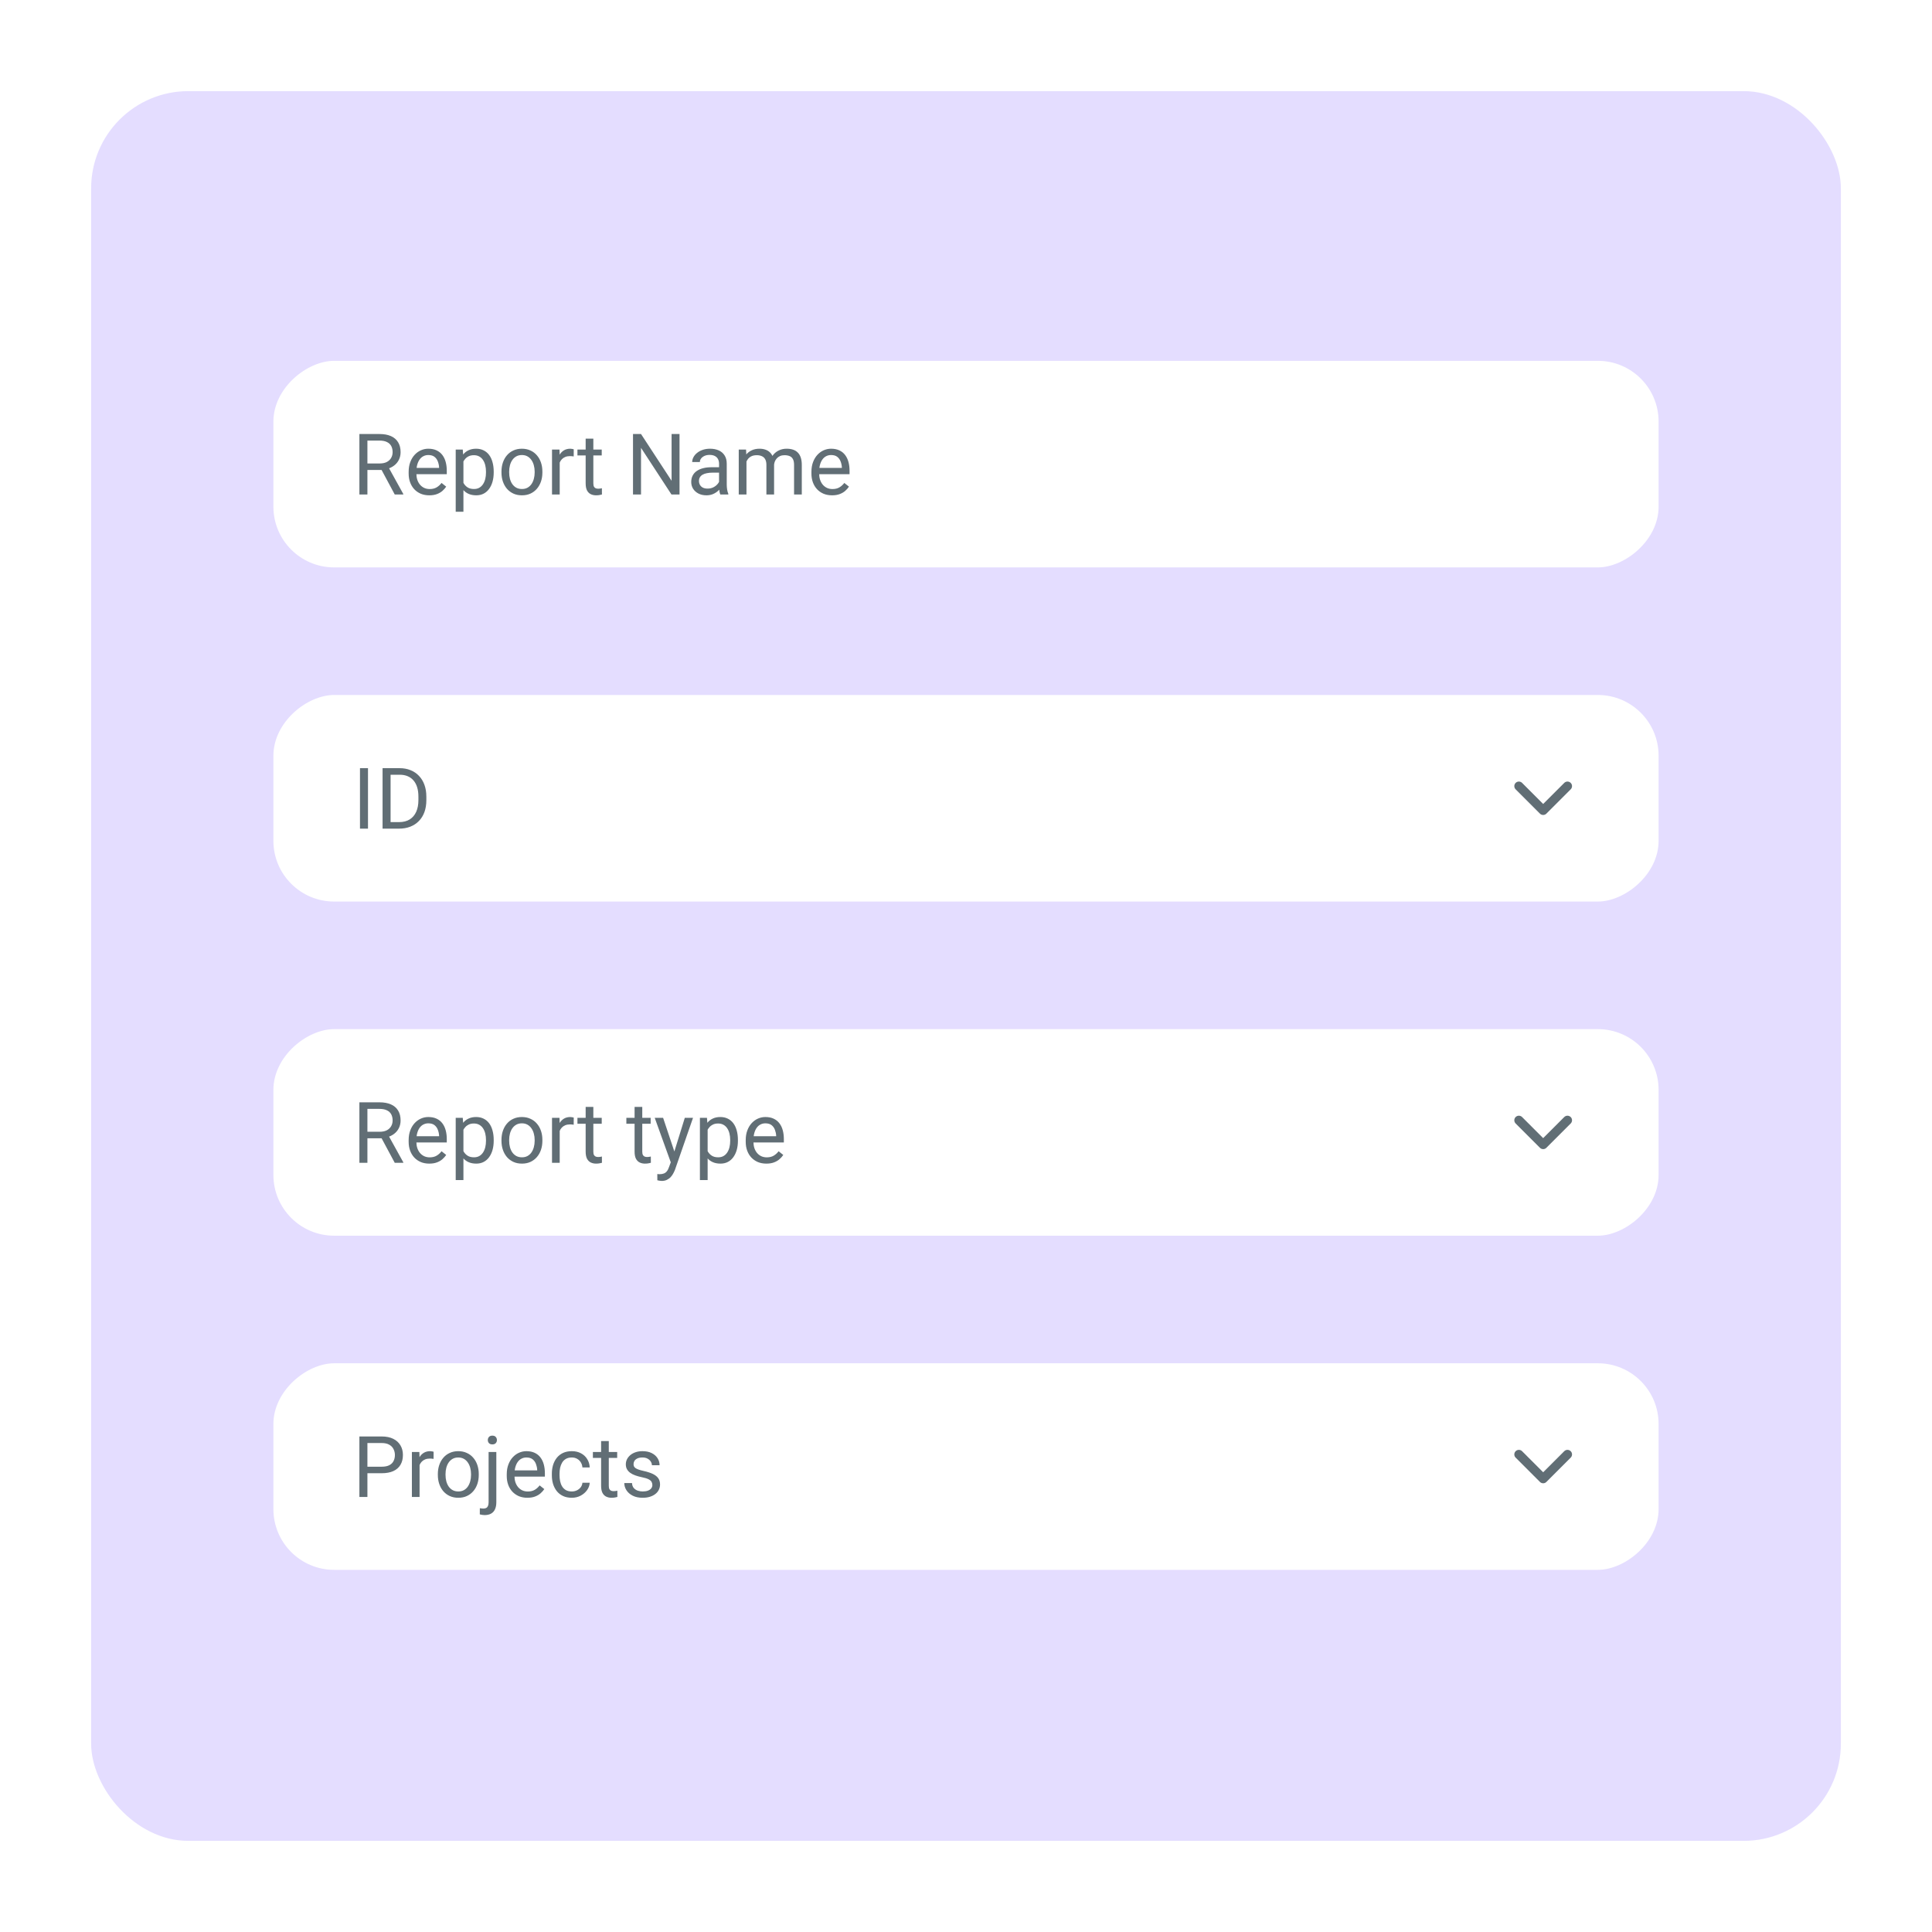 <?xml version="1.0" encoding="UTF-8"?> <svg xmlns="http://www.w3.org/2000/svg" width="318" height="318" viewBox="0 0 318 318" fill="none"><g filter="url(#filter0_d_317_458)"><rect x="15" y="12" width="288" height="288" rx="16" fill="#E4DDFF"></rect><rect x="273" y="56.391" width="34" height="228" rx="10" transform="rotate(90 273 56.391)" fill="white"></rect><path d="M59.155 68.438H62.45C63.198 68.438 63.829 68.551 64.344 68.779C64.863 69.007 65.257 69.344 65.526 69.791C65.8 70.233 65.936 70.778 65.936 71.425C65.936 71.88 65.843 72.297 65.656 72.676C65.474 73.049 65.21 73.368 64.863 73.633C64.522 73.893 64.111 74.086 63.633 74.214L63.264 74.357H60.167L60.153 73.284H62.491C62.965 73.284 63.359 73.202 63.674 73.038C63.988 72.87 64.225 72.644 64.385 72.361C64.544 72.079 64.624 71.767 64.624 71.425C64.624 71.042 64.549 70.707 64.398 70.42C64.248 70.133 64.011 69.912 63.688 69.757C63.368 69.597 62.956 69.518 62.45 69.518H60.475V78.391H59.155V68.438ZM64.973 78.391L62.553 73.879L63.927 73.872L66.381 78.309V78.391H64.973ZM70.66 78.527C70.145 78.527 69.678 78.441 69.259 78.268C68.844 78.09 68.486 77.841 68.186 77.522C67.889 77.204 67.662 76.825 67.502 76.388C67.342 75.95 67.263 75.472 67.263 74.952V74.665C67.263 74.064 67.352 73.528 67.529 73.059C67.707 72.585 67.949 72.184 68.254 71.856C68.559 71.527 68.906 71.279 69.293 71.11C69.68 70.942 70.081 70.857 70.496 70.857C71.025 70.857 71.481 70.949 71.863 71.131C72.251 71.313 72.567 71.568 72.814 71.897C73.06 72.22 73.242 72.603 73.36 73.045C73.479 73.482 73.538 73.961 73.538 74.481V75.048H68.015V74.016H72.273V73.92C72.255 73.592 72.187 73.273 72.068 72.963C71.954 72.653 71.772 72.398 71.522 72.197C71.271 71.997 70.929 71.897 70.496 71.897C70.209 71.897 69.945 71.958 69.703 72.081C69.462 72.2 69.254 72.377 69.081 72.614C68.908 72.851 68.773 73.141 68.678 73.482C68.582 73.824 68.534 74.218 68.534 74.665V74.952C68.534 75.303 68.582 75.633 68.678 75.943C68.778 76.249 68.921 76.518 69.108 76.75C69.3 76.982 69.53 77.165 69.799 77.297C70.072 77.429 70.382 77.495 70.728 77.495C71.175 77.495 71.553 77.404 71.863 77.222C72.173 77.039 72.444 76.796 72.677 76.49L73.442 77.099C73.283 77.34 73.08 77.57 72.834 77.789C72.588 78.008 72.285 78.186 71.925 78.322C71.569 78.459 71.148 78.527 70.66 78.527ZM76.279 72.416V81.234H75.008V70.994H76.17L76.279 72.416ZM81.263 74.631V74.774C81.263 75.312 81.199 75.811 81.071 76.272C80.944 76.727 80.757 77.124 80.511 77.461C80.269 77.798 79.971 78.06 79.615 78.247C79.26 78.434 78.852 78.527 78.392 78.527C77.922 78.527 77.507 78.45 77.147 78.295C76.787 78.14 76.482 77.914 76.231 77.618C75.981 77.322 75.78 76.966 75.63 76.552C75.484 76.137 75.384 75.67 75.329 75.15V74.385C75.384 73.838 75.486 73.348 75.637 72.915C75.787 72.482 75.985 72.113 76.231 71.808C76.482 71.498 76.785 71.263 77.141 71.103C77.496 70.939 77.906 70.857 78.371 70.857C78.836 70.857 79.248 70.949 79.608 71.131C79.968 71.309 80.272 71.564 80.518 71.897C80.764 72.229 80.948 72.628 81.071 73.093C81.199 73.553 81.263 74.066 81.263 74.631ZM79.991 74.774V74.631C79.991 74.262 79.953 73.915 79.875 73.592C79.797 73.264 79.677 72.977 79.513 72.731C79.353 72.48 79.148 72.284 78.897 72.143C78.647 71.997 78.348 71.924 78.002 71.924C77.683 71.924 77.405 71.978 77.168 72.088C76.936 72.197 76.737 72.345 76.573 72.532C76.409 72.715 76.275 72.924 76.17 73.161C76.07 73.394 75.995 73.635 75.944 73.886V75.656C76.035 75.975 76.163 76.276 76.327 76.559C76.491 76.837 76.71 77.062 76.983 77.235C77.257 77.404 77.601 77.488 78.016 77.488C78.357 77.488 78.651 77.418 78.897 77.276C79.148 77.13 79.353 76.932 79.513 76.682C79.677 76.431 79.797 76.144 79.875 75.82C79.953 75.492 79.991 75.144 79.991 74.774ZM82.541 74.774V74.617C82.541 74.084 82.618 73.59 82.773 73.134C82.928 72.674 83.152 72.275 83.443 71.938C83.735 71.596 84.088 71.331 84.503 71.144C84.918 70.953 85.382 70.857 85.897 70.857C86.417 70.857 86.884 70.953 87.299 71.144C87.718 71.331 88.074 71.596 88.365 71.938C88.662 72.275 88.887 72.674 89.042 73.134C89.197 73.59 89.274 74.084 89.274 74.617V74.774C89.274 75.308 89.197 75.802 89.042 76.258C88.887 76.713 88.662 77.112 88.365 77.454C88.074 77.791 87.72 78.056 87.306 78.247C86.895 78.434 86.431 78.527 85.911 78.527C85.392 78.527 84.924 78.434 84.51 78.247C84.095 78.056 83.74 77.791 83.443 77.454C83.152 77.112 82.928 76.713 82.773 76.258C82.618 75.802 82.541 75.308 82.541 74.774ZM83.806 74.617V74.774C83.806 75.144 83.849 75.492 83.936 75.82C84.022 76.144 84.152 76.431 84.325 76.682C84.503 76.932 84.724 77.13 84.988 77.276C85.253 77.418 85.56 77.488 85.911 77.488C86.257 77.488 86.561 77.418 86.82 77.276C87.085 77.13 87.303 76.932 87.477 76.682C87.65 76.431 87.78 76.144 87.866 75.82C87.957 75.492 88.003 75.144 88.003 74.774V74.617C88.003 74.253 87.957 73.909 87.866 73.585C87.78 73.257 87.647 72.967 87.47 72.717C87.296 72.462 87.078 72.261 86.814 72.115C86.554 71.969 86.248 71.897 85.897 71.897C85.551 71.897 85.246 71.969 84.981 72.115C84.722 72.261 84.503 72.462 84.325 72.717C84.152 72.967 84.022 73.257 83.936 73.585C83.849 73.909 83.806 74.253 83.806 74.617ZM92.125 72.156V78.391H90.86V70.994H92.091L92.125 72.156ZM94.436 70.953L94.429 72.129C94.324 72.106 94.224 72.092 94.128 72.088C94.037 72.079 93.932 72.074 93.814 72.074C93.522 72.074 93.264 72.12 93.041 72.211C92.818 72.302 92.629 72.43 92.474 72.594C92.319 72.758 92.196 72.954 92.105 73.182C92.018 73.405 91.961 73.651 91.934 73.92L91.578 74.125C91.578 73.678 91.621 73.259 91.708 72.867C91.799 72.475 91.938 72.129 92.125 71.828C92.312 71.523 92.549 71.286 92.836 71.117C93.128 70.944 93.474 70.857 93.875 70.857C93.966 70.857 94.071 70.869 94.189 70.892C94.308 70.91 94.39 70.93 94.436 70.953ZM99.043 70.994V71.965H95.044V70.994H99.043ZM96.397 69.196H97.662V76.559C97.662 76.809 97.701 76.998 97.778 77.126C97.856 77.254 97.956 77.338 98.079 77.379C98.202 77.42 98.334 77.44 98.476 77.44C98.58 77.44 98.69 77.431 98.804 77.413C98.922 77.39 99.011 77.372 99.07 77.358L99.077 78.391C98.977 78.422 98.845 78.452 98.681 78.48C98.521 78.511 98.328 78.527 98.1 78.527C97.79 78.527 97.505 78.466 97.245 78.343C96.985 78.22 96.778 78.015 96.623 77.728C96.473 77.436 96.397 77.044 96.397 76.552V69.196ZM111.847 68.438V78.391H110.521L105.51 70.714V78.391H104.19V68.438H105.51L110.541 76.135V68.438H111.847ZM118.354 77.126V73.318C118.354 73.027 118.295 72.774 118.177 72.56C118.063 72.341 117.89 72.172 117.657 72.054C117.425 71.935 117.138 71.876 116.796 71.876C116.477 71.876 116.197 71.931 115.955 72.04C115.718 72.149 115.531 72.293 115.395 72.471C115.262 72.648 115.196 72.84 115.196 73.045H113.932C113.932 72.781 114 72.519 114.137 72.259C114.273 71.999 114.469 71.764 114.725 71.555C114.984 71.341 115.294 71.172 115.654 71.049C116.019 70.921 116.424 70.857 116.871 70.857C117.409 70.857 117.883 70.949 118.293 71.131C118.708 71.313 119.031 71.589 119.264 71.958C119.501 72.323 119.619 72.781 119.619 73.332V76.777C119.619 77.023 119.64 77.285 119.681 77.564C119.726 77.841 119.792 78.081 119.879 78.281V78.391H118.56C118.496 78.245 118.446 78.051 118.409 77.81C118.373 77.564 118.354 77.336 118.354 77.126ZM118.573 73.906L118.587 74.795H117.309C116.949 74.795 116.627 74.825 116.345 74.884C116.062 74.939 115.825 75.023 115.634 75.137C115.442 75.251 115.297 75.394 115.196 75.567C115.096 75.736 115.046 75.934 115.046 76.162C115.046 76.394 115.098 76.606 115.203 76.798C115.308 76.989 115.465 77.142 115.675 77.256C115.889 77.365 116.151 77.42 116.461 77.42C116.848 77.42 117.19 77.338 117.486 77.174C117.783 77.01 118.017 76.809 118.19 76.572C118.368 76.335 118.464 76.105 118.478 75.882L119.018 76.49C118.986 76.682 118.899 76.894 118.758 77.126C118.617 77.358 118.427 77.582 118.19 77.796C117.958 78.005 117.68 78.181 117.356 78.322C117.037 78.459 116.677 78.527 116.276 78.527C115.775 78.527 115.335 78.429 114.957 78.233C114.583 78.037 114.292 77.775 114.082 77.447C113.877 77.115 113.774 76.743 113.774 76.333C113.774 75.936 113.852 75.588 114.007 75.287C114.162 74.982 114.385 74.729 114.677 74.528C114.968 74.323 115.319 74.168 115.729 74.064C116.14 73.959 116.598 73.906 117.104 73.906H118.573ZM122.866 72.464V78.391H121.595V70.994H122.798L122.866 72.464ZM122.606 74.412L122.019 74.392C122.023 73.886 122.089 73.419 122.217 72.99C122.344 72.557 122.534 72.181 122.784 71.862C123.035 71.543 123.347 71.297 123.721 71.124C124.094 70.946 124.527 70.857 125.02 70.857C125.366 70.857 125.685 70.908 125.977 71.008C126.268 71.103 126.521 71.256 126.735 71.466C126.95 71.675 127.116 71.944 127.234 72.272C127.353 72.601 127.412 72.997 127.412 73.462V78.391H126.147V73.523C126.147 73.136 126.081 72.826 125.949 72.594C125.822 72.361 125.639 72.193 125.402 72.088C125.165 71.978 124.887 71.924 124.568 71.924C124.195 71.924 123.882 71.99 123.632 72.122C123.381 72.254 123.181 72.436 123.03 72.669C122.88 72.901 122.771 73.168 122.702 73.469C122.638 73.765 122.606 74.079 122.606 74.412ZM127.398 73.715L126.551 73.975C126.555 73.569 126.621 73.179 126.749 72.806C126.881 72.432 127.07 72.099 127.316 71.808C127.567 71.516 127.875 71.286 128.239 71.117C128.604 70.944 129.021 70.857 129.49 70.857C129.887 70.857 130.238 70.91 130.543 71.015C130.853 71.12 131.113 71.281 131.322 71.5C131.536 71.714 131.698 71.99 131.808 72.327C131.917 72.664 131.972 73.065 131.972 73.53V78.391H130.7V73.517C130.7 73.102 130.634 72.781 130.502 72.553C130.374 72.32 130.192 72.159 129.955 72.067C129.723 71.972 129.445 71.924 129.121 71.924C128.843 71.924 128.597 71.972 128.383 72.067C128.169 72.163 127.989 72.295 127.843 72.464C127.697 72.628 127.585 72.817 127.508 73.031C127.435 73.245 127.398 73.473 127.398 73.715ZM136.955 78.527C136.44 78.527 135.973 78.441 135.554 78.268C135.139 78.09 134.781 77.841 134.48 77.522C134.184 77.204 133.956 76.825 133.797 76.388C133.637 75.95 133.558 75.472 133.558 74.952V74.665C133.558 74.064 133.646 73.528 133.824 73.059C134.002 72.585 134.243 72.184 134.549 71.856C134.854 71.527 135.201 71.279 135.588 71.11C135.975 70.942 136.376 70.857 136.791 70.857C137.32 70.857 137.775 70.949 138.158 71.131C138.546 71.313 138.862 71.568 139.108 71.897C139.354 72.22 139.537 72.603 139.655 73.045C139.774 73.482 139.833 73.961 139.833 74.481V75.048H134.31V74.016H138.568V73.92C138.55 73.592 138.482 73.273 138.363 72.963C138.249 72.653 138.067 72.398 137.816 72.197C137.566 71.997 137.224 71.897 136.791 71.897C136.504 71.897 136.24 71.958 135.998 72.081C135.757 72.2 135.549 72.377 135.376 72.614C135.203 72.851 135.068 73.141 134.973 73.482C134.877 73.824 134.829 74.218 134.829 74.665V74.952C134.829 75.303 134.877 75.633 134.973 75.943C135.073 76.249 135.216 76.518 135.403 76.75C135.595 76.982 135.825 77.165 136.094 77.297C136.367 77.429 136.677 77.495 137.023 77.495C137.47 77.495 137.848 77.404 138.158 77.222C138.468 77.039 138.739 76.796 138.972 76.49L139.737 77.099C139.578 77.34 139.375 77.57 139.129 77.789C138.883 78.008 138.58 78.186 138.22 78.322C137.864 78.459 137.443 78.527 136.955 78.527Z" fill="#1E313B" fill-opacity="0.7"></path><rect x="273" y="111.391" width="34" height="228" rx="10" transform="rotate(90 273 111.391)" fill="white"></rect><path d="M250 126.391L254 130.391L258 126.391" stroke="#1E313B" stroke-opacity="0.7" stroke-width="1.5" stroke-linecap="round" stroke-linejoin="round"></path><path d="M60.57 123.438V133.391H59.251V123.438H60.57ZM65.663 133.391H63.585L63.599 132.317H65.663C66.374 132.317 66.966 132.169 67.44 131.873C67.914 131.572 68.27 131.153 68.507 130.615C68.748 130.073 68.869 129.439 68.869 128.715V128.106C68.869 127.537 68.801 127.031 68.664 126.589C68.527 126.142 68.327 125.766 68.062 125.461C67.798 125.151 67.475 124.916 67.092 124.757C66.713 124.597 66.278 124.518 65.786 124.518H63.544V123.438H65.786C66.438 123.438 67.033 123.547 67.57 123.766C68.108 123.98 68.571 124.292 68.958 124.702C69.35 125.108 69.651 125.6 69.86 126.179C70.07 126.753 70.175 127.4 70.175 128.12V128.715C70.175 129.435 70.07 130.084 69.86 130.663C69.651 131.237 69.348 131.727 68.951 132.133C68.559 132.538 68.085 132.851 67.529 133.069C66.978 133.284 66.356 133.391 65.663 133.391ZM64.289 123.438V133.391H62.97V123.438H64.289Z" fill="#1E313B" fill-opacity="0.7"></path><rect x="273" y="166.391" width="34" height="228" rx="10" transform="rotate(90 273 166.391)" fill="white"></rect><path d="M250 181.391L254 185.391L258 181.391" stroke="#1E313B" stroke-opacity="0.7" stroke-width="1.5" stroke-linecap="round" stroke-linejoin="round"></path><path d="M59.155 178.438H62.45C63.198 178.438 63.829 178.551 64.344 178.779C64.863 179.007 65.257 179.344 65.526 179.791C65.8 180.233 65.936 180.778 65.936 181.425C65.936 181.881 65.843 182.298 65.656 182.676C65.474 183.049 65.21 183.368 64.863 183.633C64.522 183.893 64.111 184.086 63.633 184.214L63.264 184.357H60.167L60.153 183.284H62.491C62.965 183.284 63.359 183.202 63.674 183.038C63.988 182.869 64.225 182.644 64.385 182.361C64.544 182.079 64.624 181.767 64.624 181.425C64.624 181.042 64.549 180.707 64.398 180.42C64.248 180.133 64.011 179.912 63.688 179.757C63.368 179.597 62.956 179.518 62.45 179.518H60.475V188.391H59.155V178.438ZM64.973 188.391L62.553 183.879L63.927 183.872L66.381 188.309V188.391H64.973ZM70.66 188.527C70.145 188.527 69.678 188.441 69.259 188.268C68.844 188.09 68.486 187.841 68.186 187.522C67.889 187.203 67.662 186.825 67.502 186.388C67.342 185.95 67.263 185.472 67.263 184.952V184.665C67.263 184.063 67.352 183.528 67.529 183.059C67.707 182.585 67.949 182.184 68.254 181.855C68.559 181.527 68.906 181.279 69.293 181.11C69.68 180.942 70.081 180.857 70.496 180.857C71.025 180.857 71.481 180.949 71.863 181.131C72.251 181.313 72.567 181.568 72.814 181.896C73.06 182.22 73.242 182.603 73.36 183.045C73.479 183.482 73.538 183.961 73.538 184.48V185.048H68.015V184.016H72.273V183.92C72.255 183.592 72.187 183.273 72.068 182.963C71.954 182.653 71.772 182.398 71.522 182.197C71.271 181.997 70.929 181.896 70.496 181.896C70.209 181.896 69.945 181.958 69.703 182.081C69.462 182.2 69.254 182.377 69.081 182.614C68.908 182.851 68.773 183.141 68.678 183.482C68.582 183.824 68.534 184.218 68.534 184.665V184.952C68.534 185.303 68.582 185.633 68.678 185.943C68.778 186.249 68.921 186.518 69.108 186.75C69.3 186.982 69.53 187.165 69.799 187.297C70.072 187.429 70.382 187.495 70.728 187.495C71.175 187.495 71.553 187.404 71.863 187.222C72.173 187.039 72.444 186.796 72.677 186.49L73.442 187.099C73.283 187.34 73.08 187.57 72.834 187.789C72.588 188.008 72.285 188.186 71.925 188.322C71.569 188.459 71.148 188.527 70.66 188.527ZM76.279 182.416V191.234H75.008V180.994H76.17L76.279 182.416ZM81.263 184.631V184.774C81.263 185.312 81.199 185.811 81.071 186.271C80.944 186.727 80.757 187.124 80.511 187.461C80.269 187.798 79.971 188.06 79.615 188.247C79.26 188.434 78.852 188.527 78.392 188.527C77.922 188.527 77.507 188.45 77.147 188.295C76.787 188.14 76.482 187.914 76.231 187.618C75.981 187.322 75.78 186.966 75.63 186.552C75.484 186.137 75.384 185.67 75.329 185.15V184.385C75.384 183.838 75.486 183.348 75.637 182.915C75.787 182.482 75.985 182.113 76.231 181.808C76.482 181.498 76.785 181.263 77.141 181.104C77.496 180.939 77.906 180.857 78.371 180.857C78.836 180.857 79.248 180.949 79.608 181.131C79.968 181.309 80.272 181.564 80.518 181.896C80.764 182.229 80.948 182.628 81.071 183.093C81.199 183.553 81.263 184.066 81.263 184.631ZM79.991 184.774V184.631C79.991 184.262 79.953 183.915 79.875 183.592C79.797 183.264 79.677 182.977 79.513 182.73C79.353 182.48 79.148 182.284 78.897 182.143C78.647 181.997 78.348 181.924 78.002 181.924C77.683 181.924 77.405 181.979 77.168 182.088C76.936 182.197 76.737 182.345 76.573 182.532C76.409 182.715 76.275 182.924 76.17 183.161C76.07 183.394 75.995 183.635 75.944 183.886V185.656C76.035 185.975 76.163 186.276 76.327 186.559C76.491 186.837 76.71 187.062 76.983 187.235C77.257 187.404 77.601 187.488 78.016 187.488C78.357 187.488 78.651 187.418 78.897 187.276C79.148 187.131 79.353 186.932 79.513 186.682C79.677 186.431 79.797 186.144 79.875 185.82C79.953 185.492 79.991 185.144 79.991 184.774ZM82.541 184.774V184.617C82.541 184.084 82.618 183.59 82.773 183.134C82.928 182.674 83.152 182.275 83.443 181.938C83.735 181.596 84.088 181.331 84.503 181.145C84.918 180.953 85.382 180.857 85.897 180.857C86.417 180.857 86.884 180.953 87.299 181.145C87.718 181.331 88.074 181.596 88.365 181.938C88.662 182.275 88.887 182.674 89.042 183.134C89.197 183.59 89.274 184.084 89.274 184.617V184.774C89.274 185.308 89.197 185.802 89.042 186.258C88.887 186.714 88.662 187.112 88.365 187.454C88.074 187.791 87.72 188.056 87.306 188.247C86.895 188.434 86.431 188.527 85.911 188.527C85.392 188.527 84.924 188.434 84.51 188.247C84.095 188.056 83.74 187.791 83.443 187.454C83.152 187.112 82.928 186.714 82.773 186.258C82.618 185.802 82.541 185.308 82.541 184.774ZM83.806 184.617V184.774C83.806 185.144 83.849 185.492 83.936 185.82C84.022 186.144 84.152 186.431 84.325 186.682C84.503 186.932 84.724 187.131 84.988 187.276C85.253 187.418 85.56 187.488 85.911 187.488C86.257 187.488 86.561 187.418 86.82 187.276C87.085 187.131 87.303 186.932 87.477 186.682C87.65 186.431 87.78 186.144 87.866 185.82C87.957 185.492 88.003 185.144 88.003 184.774V184.617C88.003 184.253 87.957 183.909 87.866 183.585C87.78 183.257 87.647 182.967 87.47 182.717C87.296 182.462 87.078 182.261 86.814 182.115C86.554 181.969 86.248 181.896 85.897 181.896C85.551 181.896 85.246 181.969 84.981 182.115C84.722 182.261 84.503 182.462 84.325 182.717C84.152 182.967 84.022 183.257 83.936 183.585C83.849 183.909 83.806 184.253 83.806 184.617ZM92.125 182.156V188.391H90.86V180.994H92.091L92.125 182.156ZM94.436 180.953L94.429 182.129C94.324 182.106 94.224 182.092 94.128 182.088C94.037 182.079 93.932 182.074 93.814 182.074C93.522 182.074 93.264 182.12 93.041 182.211C92.818 182.302 92.629 182.43 92.474 182.594C92.319 182.758 92.196 182.954 92.105 183.182C92.018 183.405 91.961 183.651 91.934 183.92L91.578 184.125C91.578 183.678 91.621 183.259 91.708 182.867C91.799 182.475 91.938 182.129 92.125 181.828C92.312 181.523 92.549 181.286 92.836 181.117C93.128 180.944 93.474 180.857 93.875 180.857C93.966 180.857 94.071 180.869 94.189 180.892C94.308 180.91 94.39 180.93 94.436 180.953ZM99.043 180.994V181.965H95.044V180.994H99.043ZM96.397 179.196H97.662V186.559C97.662 186.809 97.701 186.998 97.778 187.126C97.856 187.254 97.956 187.338 98.079 187.379C98.202 187.42 98.334 187.44 98.476 187.44C98.58 187.44 98.69 187.431 98.804 187.413C98.922 187.39 99.011 187.372 99.07 187.358L99.077 188.391C98.977 188.423 98.845 188.452 98.681 188.479C98.521 188.511 98.328 188.527 98.1 188.527C97.79 188.527 97.505 188.466 97.245 188.343C96.985 188.22 96.778 188.015 96.623 187.728C96.473 187.436 96.397 187.044 96.397 186.552V179.196ZM107.096 180.994V181.965H103.097V180.994H107.096ZM104.45 179.196H105.715V186.559C105.715 186.809 105.754 186.998 105.831 187.126C105.909 187.254 106.009 187.338 106.132 187.379C106.255 187.42 106.387 187.44 106.528 187.44C106.633 187.44 106.743 187.431 106.856 187.413C106.975 187.39 107.064 187.372 107.123 187.358L107.13 188.391C107.03 188.423 106.897 188.452 106.733 188.479C106.574 188.511 106.38 188.527 106.152 188.527C105.842 188.527 105.558 188.466 105.298 188.343C105.038 188.22 104.831 188.015 104.676 187.728C104.525 187.436 104.45 187.044 104.45 186.552V179.196ZM110.657 187.625L112.715 180.994H114.068L111.102 189.532C111.033 189.715 110.942 189.91 110.828 190.12C110.719 190.334 110.577 190.537 110.404 190.729C110.231 190.92 110.021 191.075 109.775 191.193C109.534 191.316 109.244 191.378 108.907 191.378C108.807 191.378 108.679 191.364 108.524 191.337C108.369 191.31 108.26 191.287 108.196 191.269L108.189 190.243C108.226 190.248 108.283 190.252 108.36 190.257C108.442 190.266 108.499 190.271 108.531 190.271C108.818 190.271 109.062 190.232 109.263 190.154C109.463 190.081 109.632 189.956 109.769 189.778C109.91 189.605 110.031 189.366 110.131 189.061L110.657 187.625ZM109.146 180.994L111.067 186.736L111.396 188.069L110.486 188.534L107.766 180.994H109.146ZM116.475 182.416V191.234H115.203V180.994H116.365L116.475 182.416ZM121.458 184.631V184.774C121.458 185.312 121.394 185.811 121.267 186.271C121.139 186.727 120.952 187.124 120.706 187.461C120.465 187.798 120.166 188.06 119.811 188.247C119.455 188.434 119.047 188.527 118.587 188.527C118.118 188.527 117.703 188.45 117.343 188.295C116.983 188.14 116.677 187.914 116.427 187.618C116.176 187.322 115.976 186.966 115.825 186.552C115.679 186.137 115.579 185.67 115.524 185.15V184.385C115.579 183.838 115.682 183.348 115.832 182.915C115.982 182.482 116.181 182.113 116.427 181.808C116.677 181.498 116.98 181.263 117.336 181.104C117.691 180.939 118.102 180.857 118.566 180.857C119.031 180.857 119.444 180.949 119.804 181.131C120.164 181.309 120.467 181.564 120.713 181.896C120.959 182.229 121.144 182.628 121.267 183.093C121.394 183.553 121.458 184.066 121.458 184.631ZM120.187 184.774V184.631C120.187 184.262 120.148 183.915 120.07 183.592C119.993 183.264 119.872 182.977 119.708 182.73C119.549 182.48 119.343 182.284 119.093 182.143C118.842 181.997 118.544 181.924 118.197 181.924C117.878 181.924 117.6 181.979 117.363 182.088C117.131 182.197 116.933 182.345 116.769 182.532C116.604 182.715 116.47 182.924 116.365 183.161C116.265 183.394 116.19 183.635 116.14 183.886V185.656C116.231 185.975 116.358 186.276 116.522 186.559C116.687 186.837 116.905 187.062 117.179 187.235C117.452 187.404 117.796 187.488 118.211 187.488C118.553 187.488 118.847 187.418 119.093 187.276C119.343 187.131 119.549 186.932 119.708 186.682C119.872 186.431 119.993 186.144 120.07 185.82C120.148 185.492 120.187 185.144 120.187 184.774ZM126.141 188.527C125.626 188.527 125.159 188.441 124.739 188.268C124.325 188.09 123.967 187.841 123.666 187.522C123.37 187.203 123.142 186.825 122.982 186.388C122.823 185.95 122.743 185.472 122.743 184.952V184.665C122.743 184.063 122.832 183.528 123.01 183.059C123.188 182.585 123.429 182.184 123.734 181.855C124.04 181.527 124.386 181.279 124.773 181.11C125.161 180.942 125.562 180.857 125.977 180.857C126.505 180.857 126.961 180.949 127.344 181.131C127.731 181.313 128.048 181.568 128.294 181.896C128.54 182.22 128.722 182.603 128.841 183.045C128.959 183.482 129.019 183.961 129.019 184.48V185.048H123.495V184.016H127.754V183.92C127.736 183.592 127.667 183.273 127.549 182.963C127.435 182.653 127.253 182.398 127.002 182.197C126.751 181.997 126.41 181.896 125.977 181.896C125.689 181.896 125.425 181.958 125.184 182.081C124.942 182.2 124.735 182.377 124.562 182.614C124.388 182.851 124.254 183.141 124.158 183.482C124.062 183.824 124.015 184.218 124.015 184.665V184.952C124.015 185.303 124.062 185.633 124.158 185.943C124.258 186.249 124.402 186.518 124.589 186.75C124.78 186.982 125.01 187.165 125.279 187.297C125.553 187.429 125.863 187.495 126.209 187.495C126.656 187.495 127.034 187.404 127.344 187.222C127.654 187.039 127.925 186.796 128.157 186.49L128.923 187.099C128.763 187.34 128.561 187.57 128.314 187.789C128.068 188.008 127.765 188.186 127.405 188.322C127.05 188.459 126.628 188.527 126.141 188.527Z" fill="#1E313B" fill-opacity="0.7"></path><rect x="273" y="221.391" width="34" height="228" rx="10" transform="rotate(90 273 221.391)" fill="white"></rect><path d="M250 236.391L254 240.391L258 236.391" stroke="#1E313B" stroke-opacity="0.7" stroke-width="1.5" stroke-linecap="round" stroke-linejoin="round"></path><path d="M62.826 239.487H60.167V238.414H62.826C63.341 238.414 63.758 238.332 64.077 238.168C64.396 238.004 64.629 237.776 64.774 237.484C64.925 237.193 65 236.86 65 236.486C65 236.145 64.925 235.823 64.774 235.522C64.629 235.222 64.396 234.98 64.077 234.798C63.758 234.611 63.341 234.518 62.826 234.518H60.475V243.391H59.155V233.438H62.826C63.578 233.438 64.214 233.567 64.733 233.827C65.253 234.087 65.647 234.447 65.916 234.907C66.185 235.363 66.319 235.885 66.319 236.473C66.319 237.111 66.185 237.655 65.916 238.106C65.647 238.558 65.253 238.902 64.733 239.139C64.214 239.371 63.578 239.487 62.826 239.487ZM69.061 237.156V243.391H67.796V235.994H69.026L69.061 237.156ZM71.371 235.953L71.364 237.129C71.259 237.106 71.159 237.092 71.064 237.088C70.972 237.079 70.868 237.074 70.749 237.074C70.457 237.074 70.2 237.12 69.977 237.211C69.753 237.302 69.564 237.43 69.409 237.594C69.254 237.758 69.131 237.954 69.04 238.182C68.954 238.405 68.897 238.651 68.869 238.92L68.514 239.125C68.514 238.678 68.557 238.259 68.644 237.867C68.735 237.475 68.874 237.129 69.061 236.828C69.247 236.523 69.484 236.286 69.772 236.117C70.063 235.944 70.409 235.857 70.811 235.857C70.902 235.857 71.007 235.869 71.125 235.892C71.243 235.91 71.326 235.93 71.371 235.953ZM72.068 239.774V239.617C72.068 239.084 72.146 238.59 72.301 238.134C72.456 237.674 72.679 237.275 72.971 236.938C73.262 236.596 73.616 236.331 74.03 236.145C74.445 235.953 74.91 235.857 75.425 235.857C75.944 235.857 76.412 235.953 76.826 236.145C77.245 236.331 77.601 236.596 77.893 236.938C78.189 237.275 78.414 237.674 78.569 238.134C78.724 238.59 78.802 239.084 78.802 239.617V239.774C78.802 240.308 78.724 240.802 78.569 241.258C78.414 241.714 78.189 242.112 77.893 242.454C77.601 242.791 77.248 243.056 76.833 243.247C76.423 243.434 75.958 243.527 75.439 243.527C74.919 243.527 74.452 243.434 74.037 243.247C73.622 243.056 73.267 242.791 72.971 242.454C72.679 242.112 72.456 241.714 72.301 241.258C72.146 240.802 72.068 240.308 72.068 239.774ZM73.333 239.617V239.774C73.333 240.144 73.376 240.492 73.463 240.82C73.549 241.144 73.679 241.431 73.853 241.682C74.03 241.932 74.251 242.131 74.516 242.276C74.78 242.418 75.088 242.488 75.439 242.488C75.785 242.488 76.088 242.418 76.348 242.276C76.612 242.131 76.831 241.932 77.004 241.682C77.177 241.431 77.307 241.144 77.394 240.82C77.485 240.492 77.53 240.144 77.53 239.774V239.617C77.53 239.253 77.485 238.909 77.394 238.585C77.307 238.257 77.175 237.967 76.997 237.717C76.824 237.462 76.605 237.261 76.341 237.115C76.081 236.969 75.776 236.896 75.425 236.896C75.079 236.896 74.773 236.969 74.509 237.115C74.249 237.261 74.03 237.462 73.853 237.717C73.679 237.967 73.549 238.257 73.463 238.585C73.376 238.909 73.333 239.253 73.333 239.617ZM80.422 235.994H81.693V244.272C81.693 244.724 81.62 245.106 81.475 245.421C81.333 245.735 81.119 245.972 80.832 246.132C80.549 246.296 80.192 246.378 79.759 246.378C79.645 246.378 79.513 246.367 79.362 246.344C79.207 246.321 79.078 246.294 78.973 246.262L78.98 245.243C79.066 245.261 79.164 245.275 79.273 245.284C79.383 245.298 79.478 245.305 79.561 245.305C79.747 245.305 79.905 245.271 80.032 245.202C80.16 245.134 80.255 245.024 80.319 244.874C80.388 244.724 80.422 244.523 80.422 244.272V235.994ZM80.292 234.032C80.292 233.827 80.356 233.654 80.483 233.513C80.611 233.371 80.796 233.301 81.037 233.301C81.283 233.301 81.47 233.371 81.598 233.513C81.725 233.654 81.789 233.827 81.789 234.032C81.789 234.228 81.725 234.397 81.598 234.538C81.47 234.675 81.283 234.743 81.037 234.743C80.796 234.743 80.611 234.675 80.483 234.538C80.356 234.397 80.292 234.228 80.292 234.032ZM86.807 243.527C86.292 243.527 85.825 243.441 85.405 243.268C84.991 243.09 84.633 242.841 84.332 242.522C84.036 242.203 83.808 241.825 83.648 241.388C83.489 240.95 83.409 240.472 83.409 239.952V239.665C83.409 239.063 83.498 238.528 83.676 238.059C83.853 237.585 84.095 237.184 84.4 236.855C84.706 236.527 85.052 236.279 85.439 236.11C85.827 235.942 86.228 235.857 86.643 235.857C87.171 235.857 87.627 235.949 88.01 236.131C88.397 236.313 88.714 236.568 88.96 236.896C89.206 237.22 89.388 237.603 89.507 238.045C89.625 238.482 89.685 238.961 89.685 239.48V240.048H84.161V239.016H88.42V238.92C88.402 238.592 88.333 238.273 88.215 237.963C88.101 237.653 87.919 237.398 87.668 237.197C87.417 236.997 87.076 236.896 86.643 236.896C86.356 236.896 86.091 236.958 85.85 237.081C85.608 237.2 85.401 237.377 85.228 237.614C85.054 237.851 84.92 238.141 84.824 238.482C84.728 238.824 84.681 239.218 84.681 239.665V239.952C84.681 240.303 84.728 240.633 84.824 240.943C84.924 241.249 85.068 241.518 85.255 241.75C85.446 241.982 85.676 242.165 85.945 242.297C86.219 242.429 86.529 242.495 86.875 242.495C87.322 242.495 87.7 242.404 88.01 242.222C88.32 242.039 88.591 241.796 88.823 241.49L89.589 242.099C89.429 242.34 89.227 242.57 88.981 242.789C88.734 243.008 88.431 243.186 88.071 243.322C87.716 243.459 87.294 243.527 86.807 243.527ZM94.121 242.488C94.422 242.488 94.7 242.427 94.955 242.304C95.21 242.181 95.42 242.012 95.584 241.798C95.748 241.579 95.841 241.331 95.864 241.053H97.067C97.045 241.49 96.897 241.898 96.623 242.276C96.354 242.65 96.001 242.953 95.564 243.186C95.126 243.413 94.645 243.527 94.121 243.527C93.565 243.527 93.08 243.429 92.665 243.233C92.255 243.037 91.913 242.769 91.64 242.427C91.371 242.085 91.168 241.693 91.031 241.251C90.899 240.804 90.833 240.333 90.833 239.836V239.549C90.833 239.052 90.899 238.583 91.031 238.141C91.168 237.694 91.371 237.3 91.64 236.958C91.913 236.616 92.255 236.347 92.665 236.151C93.08 235.955 93.565 235.857 94.121 235.857C94.7 235.857 95.206 235.976 95.639 236.213C96.072 236.445 96.411 236.764 96.657 237.17C96.908 237.571 97.045 238.027 97.067 238.537H95.864C95.841 238.232 95.755 237.956 95.605 237.71C95.459 237.464 95.258 237.268 95.003 237.122C94.752 236.972 94.458 236.896 94.121 236.896C93.734 236.896 93.408 236.974 93.144 237.129C92.884 237.279 92.676 237.484 92.522 237.744C92.371 237.999 92.262 238.284 92.193 238.599C92.13 238.909 92.098 239.225 92.098 239.549V239.836C92.098 240.16 92.13 240.479 92.193 240.793C92.257 241.107 92.364 241.392 92.515 241.647C92.67 241.903 92.877 242.108 93.137 242.263C93.401 242.413 93.729 242.488 94.121 242.488ZM101.586 235.994V236.965H97.587V235.994H101.586ZM98.94 234.196H100.205V241.559C100.205 241.809 100.244 241.998 100.321 242.126C100.399 242.254 100.499 242.338 100.622 242.379C100.745 242.42 100.877 242.44 101.019 242.44C101.123 242.44 101.233 242.431 101.347 242.413C101.465 242.39 101.554 242.372 101.613 242.358L101.62 243.391C101.52 243.423 101.388 243.452 101.224 243.479C101.064 243.511 100.87 243.527 100.643 243.527C100.333 243.527 100.048 243.466 99.788 243.343C99.528 243.22 99.321 243.015 99.166 242.728C99.016 242.436 98.94 242.044 98.94 241.552V234.196ZM107.376 241.429C107.376 241.246 107.335 241.078 107.253 240.923C107.175 240.763 107.014 240.62 106.768 240.492C106.526 240.36 106.161 240.246 105.674 240.15C105.264 240.064 104.892 239.961 104.56 239.843C104.231 239.724 103.951 239.581 103.719 239.412C103.491 239.243 103.315 239.045 103.192 238.817C103.069 238.59 103.008 238.323 103.008 238.018C103.008 237.726 103.072 237.45 103.199 237.19C103.331 236.931 103.516 236.701 103.753 236.5C103.994 236.299 104.284 236.142 104.621 236.028C104.958 235.914 105.334 235.857 105.749 235.857C106.341 235.857 106.847 235.962 107.267 236.172C107.686 236.382 108.007 236.662 108.23 237.013C108.454 237.359 108.565 237.744 108.565 238.168H107.301C107.301 237.963 107.239 237.765 107.116 237.573C106.998 237.377 106.822 237.215 106.59 237.088C106.362 236.96 106.082 236.896 105.749 236.896C105.398 236.896 105.113 236.951 104.895 237.061C104.68 237.165 104.523 237.3 104.423 237.464C104.327 237.628 104.279 237.801 104.279 237.983C104.279 238.12 104.302 238.243 104.348 238.353C104.398 238.457 104.484 238.555 104.607 238.646C104.73 238.733 104.904 238.815 105.127 238.893C105.35 238.97 105.635 239.048 105.981 239.125C106.588 239.262 107.087 239.426 107.479 239.617C107.87 239.809 108.162 240.043 108.354 240.321C108.545 240.599 108.641 240.937 108.641 241.333C108.641 241.657 108.572 241.953 108.436 242.222C108.303 242.491 108.11 242.723 107.854 242.919C107.604 243.11 107.303 243.261 106.952 243.37C106.606 243.475 106.216 243.527 105.783 243.527C105.132 243.527 104.58 243.411 104.129 243.179C103.678 242.946 103.336 242.646 103.104 242.276C102.871 241.907 102.755 241.518 102.755 241.107H104.026C104.045 241.454 104.145 241.729 104.327 241.935C104.509 242.135 104.733 242.279 104.997 242.365C105.261 242.447 105.523 242.488 105.783 242.488C106.13 242.488 106.419 242.443 106.651 242.352C106.888 242.26 107.068 242.135 107.191 241.976C107.314 241.816 107.376 241.634 107.376 241.429Z" fill="#1E313B" fill-opacity="0.7"></path></g><defs><filter id="filter0_d_317_458" x="0" y="0" width="318" height="318" filterUnits="userSpaceOnUse" color-interpolation-filters="sRGB"><feFlood flood-opacity="0" result="BackgroundImageFix"></feFlood><feColorMatrix in="SourceAlpha" type="matrix" values="0 0 0 0 0 0 0 0 0 0 0 0 0 0 0 0 0 0 127 0" result="hardAlpha"></feColorMatrix><feOffset dy="3"></feOffset><feGaussianBlur stdDeviation="7.5"></feGaussianBlur><feColorMatrix type="matrix" values="0 0 0 0 0 0 0 0 0 0 0 0 0 0 0 0 0 0 0.25 0"></feColorMatrix><feBlend mode="normal" in2="BackgroundImageFix" result="effect1_dropShadow_317_458"></feBlend><feBlend mode="normal" in="SourceGraphic" in2="effect1_dropShadow_317_458" result="shape"></feBlend></filter></defs></svg> 